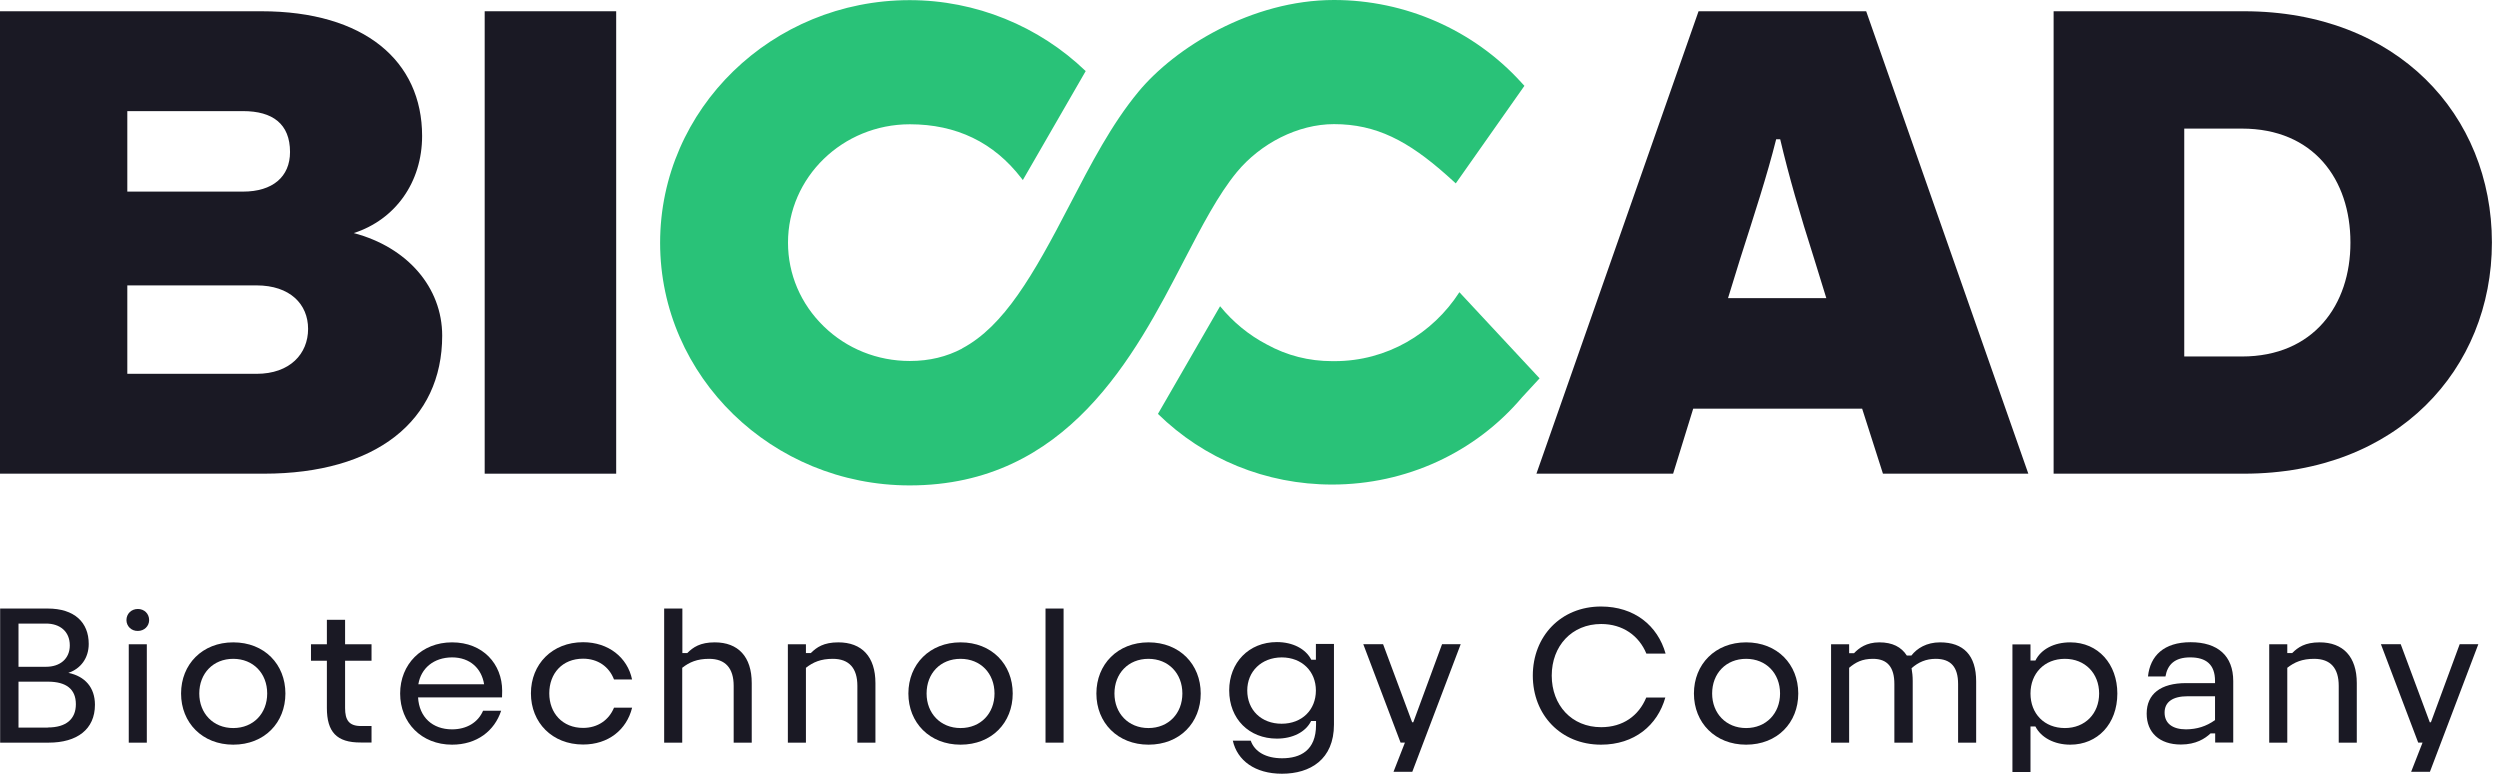 <?xml version="1.0" encoding="UTF-8"?> <svg xmlns="http://www.w3.org/2000/svg" width="173" height="54" viewBox="0 0 173 54" fill="none"><path d="M0 42.111H3.3C5.16 42.111 6.14 43.071 6.14 44.561C6.14 45.541 5.58 46.281 4.73 46.561C5.89 46.801 6.57 47.581 6.57 48.771C6.57 50.471 5.33 51.391 3.37 51.391H0.01V42.111H0ZM3.19 46.141C4.15 46.141 4.83 45.591 4.83 44.661C4.83 43.691 4.14 43.151 3.19 43.151H1.28V46.141H3.19ZM3.31 50.341C4.59 50.341 5.25 49.751 5.25 48.731C5.25 47.691 4.59 47.171 3.31 47.171H1.28V50.351H3.31V50.341Z" fill="#1A1924"></path><path d="M8.75 42.911C8.75 42.471 9.09 42.141 9.54 42.141C9.98 42.141 10.32 42.461 10.32 42.911C10.32 43.331 9.98 43.661 9.54 43.661C9.09 43.671 8.75 43.331 8.75 42.911ZM10.16 51.391H8.91V44.581H10.16V51.391Z" fill="#1A1924"></path><path d="M19.75 47.991C19.75 50.011 18.3 51.531 16.14 51.531C14 51.531 12.53 50.011 12.53 47.991C12.53 45.971 14 44.451 16.14 44.451C18.3 44.451 19.75 45.971 19.75 47.991ZM13.79 47.991C13.79 49.361 14.75 50.381 16.14 50.381C17.54 50.381 18.49 49.361 18.49 47.991C18.49 46.601 17.53 45.591 16.14 45.591C14.75 45.591 13.79 46.601 13.79 47.991Z" fill="#1A1924"></path><path d="M22.62 48.991V45.721H21.52V44.581H22.62V42.891H23.88V44.581H25.71V45.721H23.88V48.991C23.88 49.821 24.14 50.241 24.98 50.241H25.71V51.381H24.96C23.29 51.391 22.62 50.641 22.62 48.991Z" fill="#1A1924"></path><path d="M34.74 48.261H28.93C29.01 49.631 29.93 50.471 31.28 50.471C32.3 50.471 33.08 49.991 33.43 49.181H34.68C34.22 50.581 33 51.531 31.28 51.531C29.17 51.531 27.69 50.011 27.69 47.991C27.69 45.971 29.17 44.451 31.28 44.451C33.43 44.451 34.75 45.961 34.75 47.801C34.75 48.031 34.74 48.201 34.74 48.261ZM28.95 47.351H33.5C33.33 46.271 32.54 45.491 31.28 45.491C30 45.501 29.13 46.251 28.95 47.351Z" fill="#1A1924"></path><path d="M43.74 48.981C43.36 50.501 42.1 51.521 40.35 51.521C38.21 51.521 36.74 50.001 36.74 47.981C36.74 45.961 38.21 44.441 40.35 44.441C42.1 44.441 43.42 45.491 43.74 47.021H42.49C42.15 46.131 41.37 45.581 40.35 45.581C38.92 45.581 38.01 46.591 38.01 47.981C38.01 49.351 38.93 50.371 40.35 50.371C41.37 50.371 42.14 49.821 42.49 48.971H43.74V48.981Z" fill="#1A1924"></path><path d="M52.02 47.271V51.391H50.77V47.461C50.77 46.241 50.2 45.591 49.07 45.591C48.24 45.591 47.71 45.821 47.21 46.211V51.391H45.96V42.111H47.22V45.191H47.56C47.96 44.791 48.45 44.451 49.46 44.451C51.08 44.451 52.02 45.441 52.02 47.271Z" fill="#1A1924"></path><path d="M60.58 47.271V51.391H59.33V47.461C59.33 46.241 58.76 45.591 57.63 45.591C56.8 45.591 56.27 45.821 55.77 46.211V51.391H54.52V44.581H55.77V45.191H56.11C56.51 44.791 57 44.451 58.01 44.451C59.64 44.451 60.58 45.441 60.58 47.271Z" fill="#1A1924"></path><path d="M70.08 47.991C70.08 50.011 68.63 51.531 66.47 51.531C64.33 51.531 62.86 50.011 62.86 47.991C62.86 45.971 64.33 44.451 66.47 44.451C68.63 44.451 70.08 45.971 70.08 47.991ZM64.12 47.991C64.12 49.361 65.08 50.381 66.47 50.381C67.87 50.381 68.82 49.361 68.82 47.991C68.82 46.601 67.86 45.591 66.47 45.591C65.07 45.591 64.12 46.601 64.12 47.991Z" fill="#1A1924"></path><path d="M73.6 51.391H72.35V42.111H73.6V51.391Z" fill="#1A1924"></path><path d="M83.09 47.991C83.09 50.011 81.64 51.531 79.48 51.531C77.34 51.531 75.87 50.011 75.87 47.991C75.87 45.971 77.34 44.451 79.48 44.451C81.63 44.451 83.09 45.971 83.09 47.991ZM77.12 47.991C77.12 49.361 78.08 50.381 79.47 50.381C80.87 50.381 81.82 49.361 81.82 47.991C81.82 46.601 80.86 45.591 79.47 45.591C78.08 45.591 77.12 46.601 77.12 47.991Z" fill="#1A1924"></path><path d="M88.71 53.542C86.85 53.542 85.62 52.632 85.31 51.252H86.55C86.82 52.022 87.6 52.472 88.72 52.472C89.99 52.472 91.07 51.932 91.07 50.162V49.892H90.73C90.35 50.662 89.45 51.112 88.36 51.112C86.45 51.112 85.06 49.762 85.06 47.772C85.06 45.862 86.41 44.432 88.36 44.432C89.45 44.432 90.35 44.892 90.74 45.652H91.06V44.562H92.31V50.142C92.31 52.552 90.67 53.542 88.71 53.542ZM86.31 47.782C86.31 49.132 87.28 50.082 88.69 50.082C90.1 50.082 91.06 49.122 91.06 47.782C91.06 46.462 90.1 45.492 88.69 45.492C87.28 45.502 86.31 46.472 86.31 47.782Z" fill="#1A1924"></path><path d="M96.43 53.41L97.22 51.39H96.92L94.34 44.58H95.71L97.72 49.98H97.8L99.79 44.58H101.08L97.73 53.41H96.43Z" fill="#1A1924"></path><path d="M115.24 48.271C114.7 50.191 113.1 51.531 110.79 51.531C108.01 51.531 106.07 49.471 106.07 46.751C106.07 44.031 108.01 41.971 110.79 41.971C113.1 41.971 114.71 43.291 115.26 45.231H113.93C113.42 43.991 112.3 43.181 110.8 43.181C108.77 43.181 107.38 44.701 107.38 46.751C107.38 48.801 108.76 50.321 110.8 50.321C112.31 50.321 113.4 49.531 113.92 48.271H115.24Z" fill="#1A1924"></path><path d="M124.44 47.991C124.44 50.011 122.99 51.531 120.83 51.531C118.69 51.531 117.22 50.011 117.22 47.991C117.22 45.971 118.69 44.451 120.83 44.451C122.99 44.451 124.44 45.971 124.44 47.991ZM118.48 47.991C118.48 49.361 119.44 50.381 120.83 50.381C122.22 50.381 123.18 49.361 123.18 47.991C123.18 46.601 122.22 45.591 120.83 45.591C119.44 45.591 118.48 46.601 118.48 47.991Z" fill="#1A1924"></path><path d="M131.95 45.361H132.27C132.66 44.861 133.32 44.451 134.25 44.451C135.88 44.451 136.75 45.351 136.75 47.151V51.391H135.5V47.331C135.5 46.171 135.01 45.591 133.95 45.591C133.29 45.591 132.75 45.821 132.28 46.241C132.33 46.511 132.36 46.811 132.36 47.131V51.391H131.09V47.331C131.09 46.171 130.61 45.591 129.61 45.591C128.86 45.591 128.41 45.831 127.96 46.211V51.391H126.71V44.581H127.96V45.201H128.3C128.64 44.841 129.16 44.451 130.05 44.451C130.96 44.451 131.57 44.771 131.95 45.361Z" fill="#1A1924"></path><path d="M140.51 45.711H140.85C141.24 44.921 142.15 44.451 143.26 44.451C145.2 44.451 146.52 45.961 146.52 47.991C146.52 50.101 145.15 51.531 143.26 51.531C142.16 51.531 141.24 51.041 140.85 50.271H140.51V53.421H139.26V44.591H140.51V45.711ZM140.51 47.991C140.51 49.391 141.47 50.381 142.89 50.381C144.29 50.381 145.26 49.381 145.26 47.991C145.26 46.601 144.29 45.591 142.89 45.591C141.47 45.591 140.51 46.601 140.51 47.991Z" fill="#1A1924"></path><path d="M153.28 47.271V47.121C153.28 45.981 152.66 45.491 151.56 45.491C150.48 45.491 149.99 46.001 149.85 46.811H148.64C148.79 45.381 149.74 44.441 151.59 44.441C153.47 44.441 154.54 45.381 154.54 47.131V51.381H153.29V50.751H152.97C152.59 51.111 151.96 51.521 150.92 51.521C149.43 51.521 148.55 50.691 148.55 49.381C148.55 48.021 149.52 47.271 151.28 47.271H153.28ZM153.28 49.831V48.181H151.38C150.36 48.181 149.79 48.571 149.79 49.311C149.79 50.061 150.34 50.471 151.28 50.471C152.03 50.461 152.66 50.271 153.28 49.831Z" fill="#1A1924"></path><path d="M163.09 47.271V51.391H161.84V47.461C161.84 46.241 161.28 45.591 160.14 45.591C159.31 45.591 158.78 45.821 158.28 46.211V51.391H157.03V44.581H158.28V45.191H158.62C159.02 44.791 159.51 44.451 160.52 44.451C162.14 44.451 163.09 45.441 163.09 47.271Z" fill="#1A1924"></path><path d="M166.85 53.41L167.64 51.39H167.34L164.76 44.58H166.13L168.14 49.98H168.22L170.21 44.58H171.5L168.15 53.41H166.85Z" fill="#1A1924"></path><path d="M24.48 16.129C27.36 15.199 29.21 12.609 29.21 9.409C29.21 4.219 25.22 0.779 18.08 0.779H0V32.779H18.26C26.01 32.779 30.6 29.119 30.6 23.229C30.6 19.889 28.19 17.109 24.48 16.129ZM8.81 7.689H16.82C18.86 7.689 20.07 8.569 20.07 10.519C20.07 12.239 18.86 13.259 16.82 13.259H8.81V7.689ZM17.75 25.869H8.81V19.749H17.75C20.07 19.749 21.32 21.049 21.32 22.759C21.32 24.479 20.07 25.869 17.75 25.869Z" fill="#1A1924"></path><path d="M42.64 0.779H33.54V32.779H42.64V0.779Z" fill="#1A1924"></path><path d="M117.54 0.779L106.32 32.779H115.78L117.17 28.279H128.86L130.3 32.779H140.36L129.14 0.779H117.54ZM119.58 20.629L120.41 17.939C121.43 14.739 122.27 12.189 122.91 9.639H123.19C123.79 12.189 124.53 14.739 125.55 17.939L126.38 20.629H119.58Z" fill="#1A1924"></path><path d="M155.28 0.779H142.11V32.779H155.28C165.9 32.779 172.44 25.539 172.44 16.779C172.44 7.969 165.9 0.779 155.28 0.779ZM155.14 24.669H151.15V8.899H155.14C160.1 8.899 162.65 12.419 162.65 16.779C162.66 21.099 160.1 24.669 155.14 24.669Z" fill="#1A1924"></path><path d="M85.58 11.92C87.23 9.92 89.82 8.59 92.31 8.59C95.24 8.59 97.44 9.75 100.12 12.13L100.74 12.69L105.49 5.94L105.25 5.68C101.96 2.07 97.24 0 92.31 0C86.62 0 81.31 3.29 78.78 6.35C76.91 8.61 75.51 11.32 74.02 14.18C71.48 19.09 69.46 22.58 66.58 24.11V24.12C65.52 24.68 64.33 24.98 62.96 24.98C60.71 24.98 58.59 24.13 57 22.58C55.41 21.03 54.53 18.98 54.53 16.79C54.53 12.27 58.31 8.6 62.96 8.6C66.18 8.6 68.77 9.85 70.68 12.33L70.78 12.46L75.13 4.92C71.89 1.8 67.51 0.01 62.95 0.01C53.42 0.01 45.68 7.54 45.68 16.8C45.68 26.06 53.43 33.59 62.95 33.59C73.86 33.59 78.52 24.61 81.92 18.05C83.2 15.59 84.3 13.48 85.58 11.92Z" fill="#29C278"></path><path d="M100.99 20.221C99.14 23.091 95.97 24.991 92.36 24.991C92.33 24.991 92.29 24.991 92.26 24.991C92.24 24.991 92.21 24.991 92.18 24.991C90.57 24.991 89.05 24.601 87.67 23.841C86.42 23.191 85.32 22.281 84.43 21.191L80.13 28.641C83.31 31.761 87.6 33.531 92.18 33.531C97.29 33.531 102.08 31.331 105.33 27.491L106.54 26.181L100.99 20.221Z" fill="#29C278"></path></svg> 